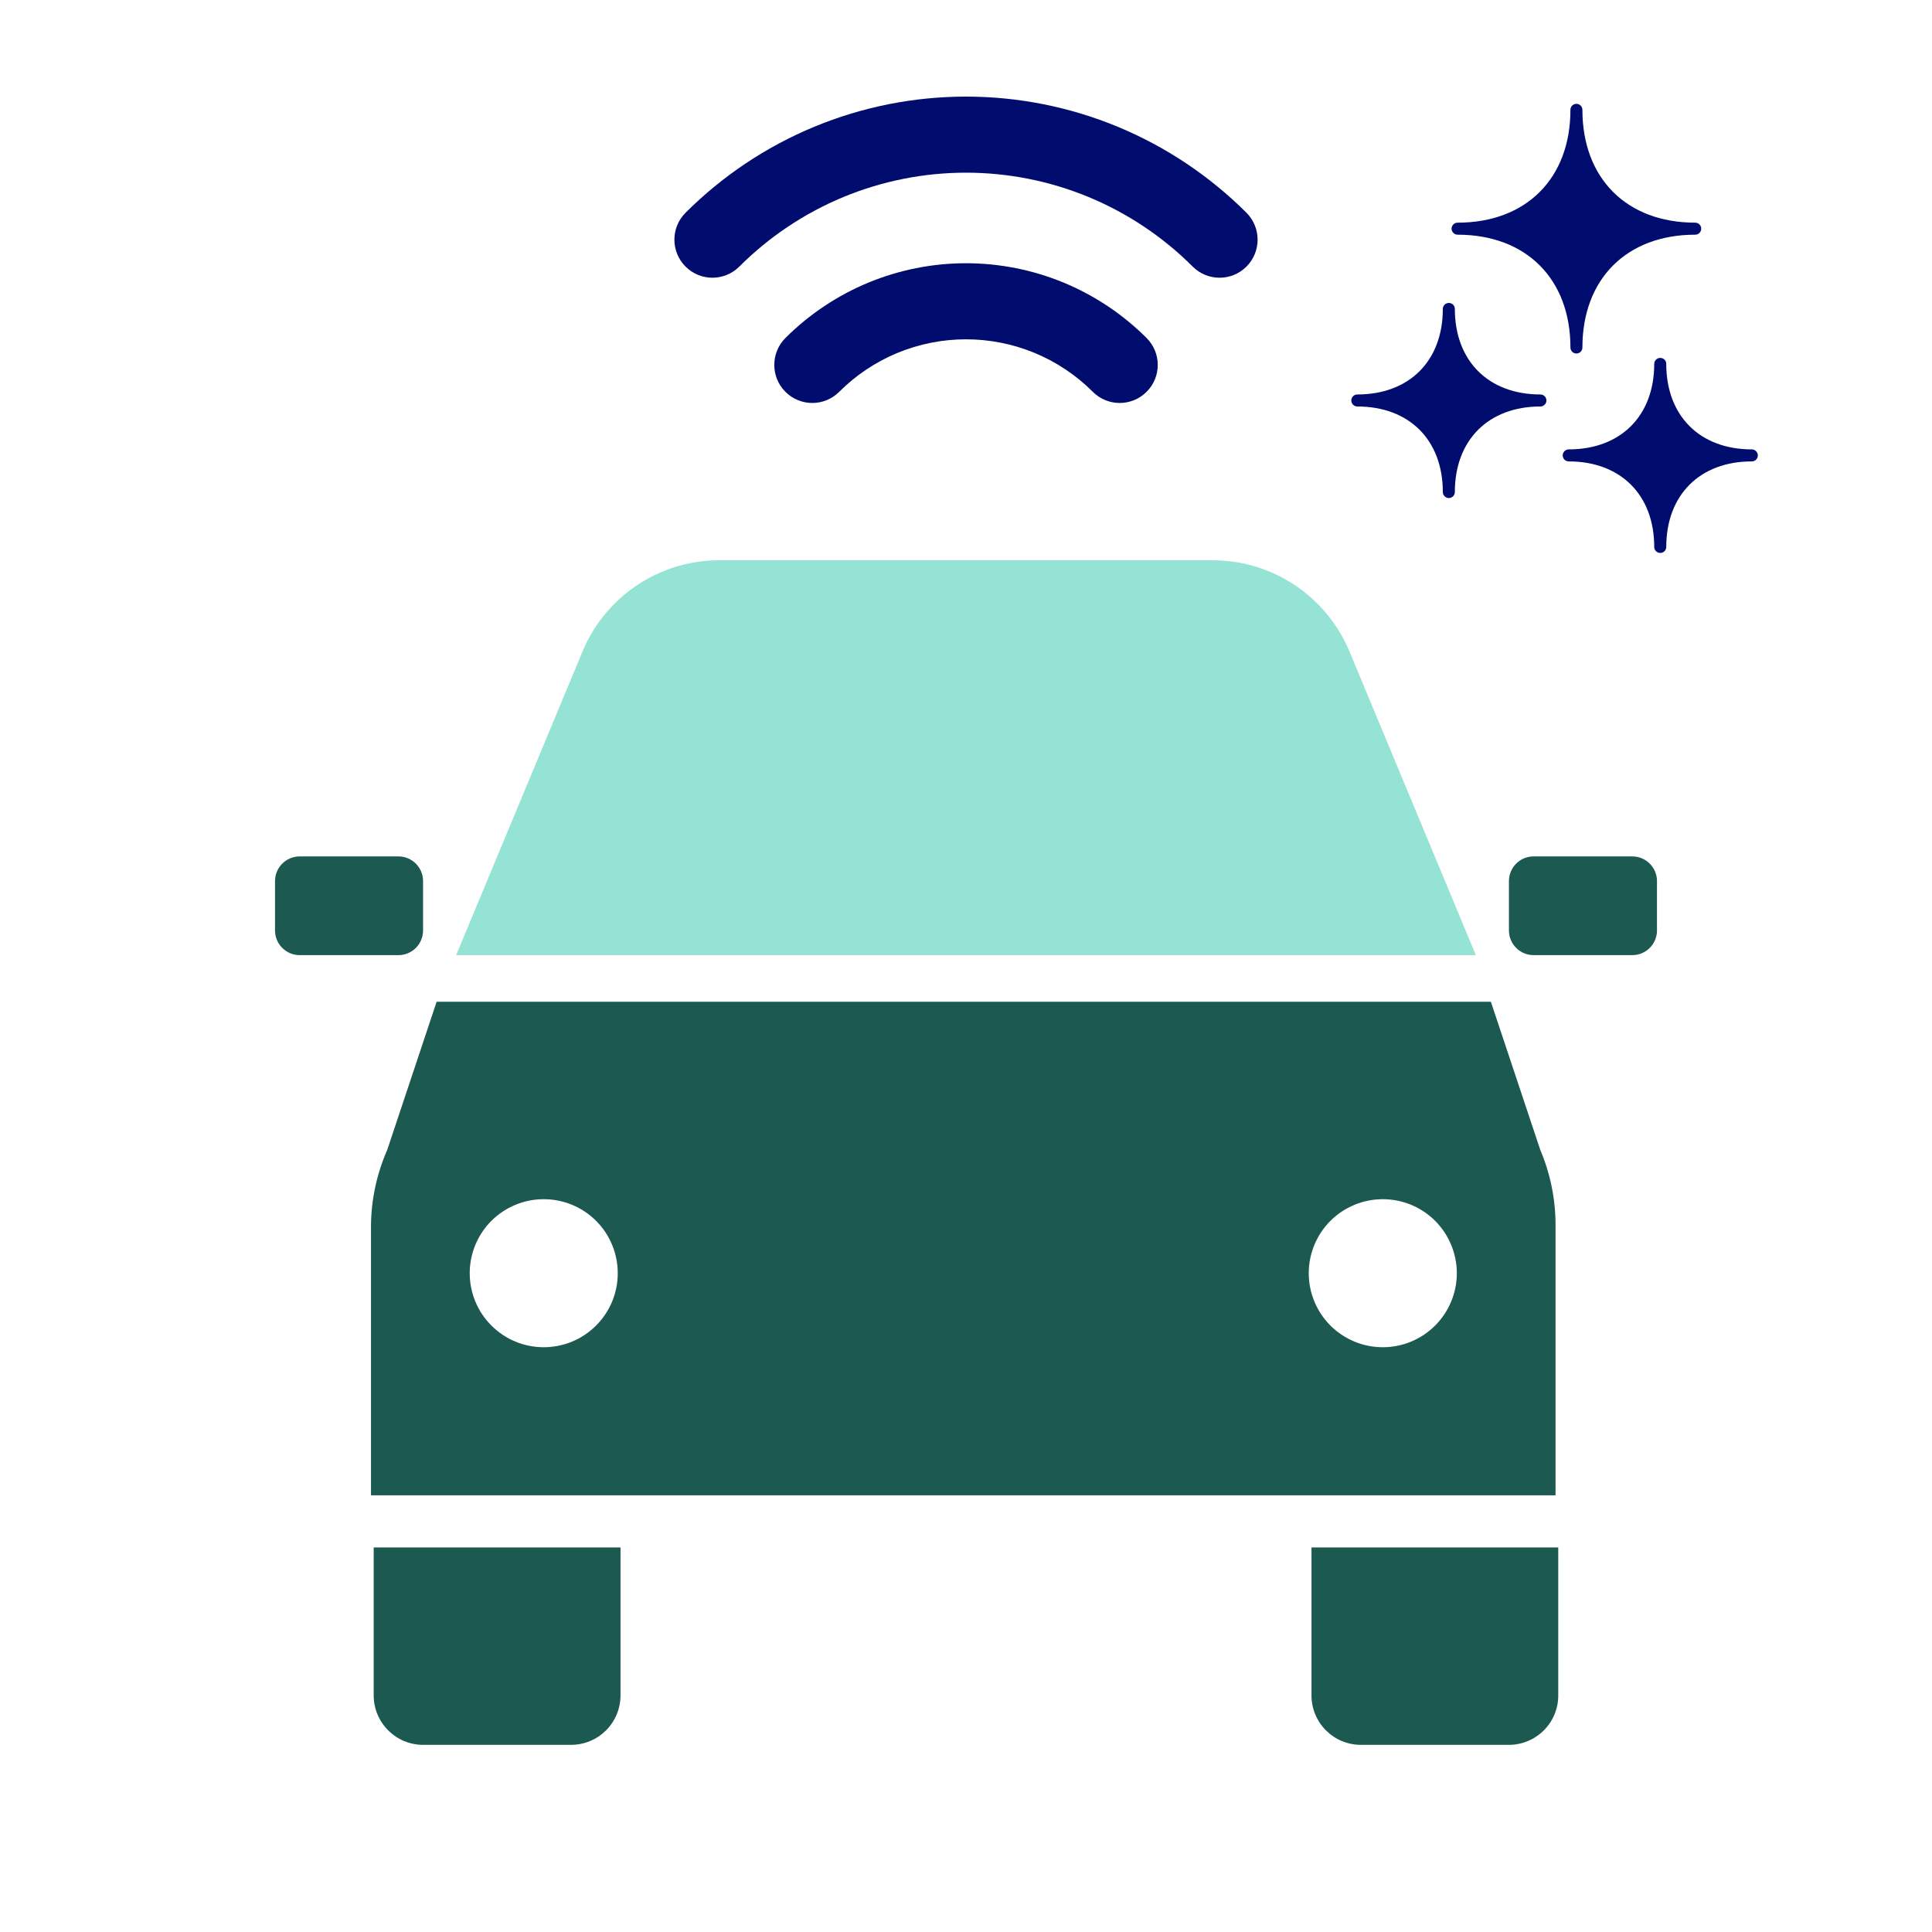 <svg viewBox="0 0 40 40" fill="none" xmlns="http://www.w3.org/2000/svg" focusable="false" aria-hidden="true"><g clip-path="url(#clip0_3_1550)"><rect width="40" height="40"/><path d="M27.153 32.038H32.262V35.103C32.262 35.374 32.155 35.634 31.963 35.825C31.771 36.017 31.512 36.125 31.241 36.125H28.174C28.04 36.125 27.907 36.098 27.783 36.047C27.659 35.996 27.547 35.92 27.452 35.825C27.357 35.731 27.282 35.618 27.231 35.494C27.179 35.37 27.153 35.237 27.153 35.103V32.038ZM7.737 32.038H12.847V35.103C12.847 35.237 12.82 35.37 12.769 35.494C12.717 35.618 12.642 35.731 12.547 35.826C12.452 35.92 12.34 35.996 12.216 36.047C12.092 36.098 11.959 36.125 11.825 36.125H8.759C8.488 36.125 8.228 36.017 8.037 35.825C7.845 35.634 7.737 35.374 7.737 35.103V32.038Z" fill="#1B5951"/><path d="M33.795 17.731H31.751C31.469 17.731 31.241 17.96 31.241 18.242V19.264C31.241 19.546 31.469 19.775 31.751 19.775H33.795C34.077 19.775 34.306 19.546 34.306 19.264V18.242C34.306 17.96 34.077 17.731 33.795 17.731ZM8.249 17.731H6.205C5.923 17.731 5.694 17.96 5.694 18.242V19.264C5.694 19.546 5.923 19.775 6.205 19.775H8.249C8.531 19.775 8.759 19.546 8.759 19.264V18.242C8.759 17.96 8.531 17.731 8.249 17.731V17.731ZM31.889 23.805L30.867 20.74H9.04L8.018 23.805C7.8 24.302 7.685 24.837 7.681 25.379V30.959H32.206V25.379C32.208 24.838 32.1 24.303 31.889 23.805ZM11.257 27.893C10.851 27.893 10.461 27.732 10.174 27.444C9.886 27.157 9.725 26.767 9.725 26.36C9.725 25.954 9.886 25.564 10.174 25.276C10.461 24.989 10.851 24.828 11.257 24.828C11.664 24.828 12.054 24.989 12.341 25.276C12.629 25.564 12.79 25.954 12.79 26.36C12.79 26.767 12.629 27.157 12.341 27.444C12.054 27.732 11.664 27.893 11.257 27.893V27.893ZM28.629 27.893C28.223 27.893 27.833 27.732 27.545 27.444C27.258 27.157 27.096 26.767 27.096 26.36C27.096 25.954 27.258 25.564 27.545 25.276C27.833 24.989 28.223 24.828 28.629 24.828C29.036 24.828 29.425 24.989 29.713 25.276C30 25.564 30.162 25.954 30.162 26.36C30.162 26.767 30 27.157 29.713 27.444C29.425 27.732 29.036 27.893 28.629 27.893V27.893Z" fill="#1B5951"/><path d="M27.94 13.49C27.707 12.931 27.314 12.453 26.811 12.116C26.307 11.78 25.715 11.6 25.109 11.6H14.89C14.284 11.6 13.692 11.78 13.188 12.116C12.685 12.453 12.292 12.931 12.06 13.49L9.444 19.775H30.556L27.94 13.49Z" fill="#94E3D4"/><path fill-rule="evenodd" clip-rule="evenodd" d="M16.261 8.112C15.954 7.805 15.954 7.306 16.261 6.998C16.752 6.508 17.335 6.118 17.977 5.852C18.618 5.587 19.306 5.45 20 5.45C20.695 5.45 21.382 5.587 22.024 5.852C22.665 6.118 23.248 6.508 23.739 6.998C24.047 7.306 24.047 7.805 23.739 8.112C23.431 8.42 22.933 8.42 22.625 8.112C22.281 7.767 21.871 7.494 21.421 7.307C20.971 7.121 20.488 7.025 20 7.025C19.513 7.025 19.03 7.121 18.579 7.307C18.129 7.494 17.72 7.767 17.375 8.112C17.067 8.42 16.569 8.42 16.261 8.112Z" fill="#000D6E"/><path fill-rule="evenodd" clip-rule="evenodd" d="M14.193 5.519C13.886 5.211 13.886 4.713 14.193 4.405C14.956 3.643 15.861 3.038 16.857 2.625C17.854 2.212 18.922 2 20 2C21.078 2 22.146 2.212 23.143 2.625C24.139 3.038 25.044 3.643 25.807 4.405C26.114 4.713 26.114 5.211 25.807 5.519C25.499 5.827 25.001 5.827 24.693 5.519C24.077 4.903 23.345 4.414 22.54 4.08C21.735 3.747 20.872 3.575 20 3.575C19.128 3.575 18.265 3.747 17.46 4.08C16.655 4.414 15.923 4.903 15.307 5.519C14.999 5.827 14.501 5.827 14.193 5.519Z" fill="#000D6E"/><path d="M30.178 4.859C31.597 4.859 32.514 5.775 32.514 7.195C32.514 7.228 32.527 7.259 32.55 7.283C32.573 7.306 32.605 7.319 32.638 7.319C32.671 7.319 32.703 7.306 32.726 7.283C32.749 7.259 32.762 7.228 32.762 7.195C32.762 5.775 33.679 4.859 35.098 4.859C35.131 4.859 35.163 4.846 35.186 4.822C35.209 4.799 35.222 4.767 35.222 4.734C35.222 4.701 35.209 4.67 35.186 4.647C35.163 4.623 35.131 4.61 35.098 4.61C33.679 4.61 32.762 3.694 32.762 2.274C32.762 2.241 32.749 2.21 32.726 2.186C32.703 2.163 32.671 2.15 32.638 2.15C32.605 2.15 32.573 2.163 32.55 2.186C32.527 2.21 32.514 2.241 32.514 2.274C32.514 3.694 31.597 4.61 30.178 4.61C30.145 4.61 30.113 4.623 30.09 4.647C30.067 4.67 30.053 4.701 30.053 4.734C30.053 4.767 30.067 4.799 30.09 4.822C30.113 4.846 30.145 4.859 30.178 4.859ZM36.269 9.304C35.194 9.304 34.498 8.61 34.498 7.534C34.498 7.501 34.485 7.469 34.462 7.446C34.438 7.423 34.407 7.41 34.374 7.41C34.341 7.41 34.309 7.423 34.286 7.446C34.262 7.469 34.249 7.501 34.249 7.534C34.249 8.61 33.554 9.304 32.479 9.304C32.446 9.304 32.414 9.317 32.391 9.341C32.367 9.364 32.354 9.396 32.354 9.429C32.354 9.462 32.367 9.493 32.391 9.517C32.414 9.54 32.446 9.553 32.479 9.553C33.554 9.553 34.249 10.248 34.249 11.324C34.249 11.357 34.262 11.388 34.286 11.412C34.309 11.435 34.341 11.448 34.374 11.448C34.407 11.448 34.438 11.435 34.462 11.412C34.485 11.388 34.498 11.357 34.498 11.324C34.498 10.248 35.194 9.553 36.269 9.553C36.302 9.553 36.334 9.54 36.357 9.517C36.381 9.493 36.394 9.462 36.394 9.429C36.394 9.396 36.381 9.364 36.357 9.341C36.334 9.317 36.302 9.304 36.269 9.304ZM31.893 8.167C30.817 8.167 30.121 7.472 30.121 6.396C30.121 6.363 30.108 6.332 30.085 6.308C30.061 6.285 30.03 6.272 29.997 6.272C29.964 6.272 29.932 6.285 29.909 6.308C29.886 6.332 29.872 6.363 29.872 6.396C29.872 7.472 29.178 8.167 28.102 8.167C28.069 8.167 28.037 8.18 28.014 8.203C27.991 8.227 27.977 8.258 27.977 8.291C27.977 8.324 27.991 8.356 28.014 8.379C28.037 8.403 28.069 8.416 28.102 8.416C29.178 8.416 29.872 9.111 29.872 10.187C29.872 10.22 29.886 10.252 29.909 10.275C29.932 10.298 29.964 10.312 29.997 10.312C30.03 10.312 30.061 10.298 30.085 10.275C30.108 10.252 30.121 10.22 30.121 10.187C30.121 9.111 30.817 8.416 31.893 8.416C31.926 8.416 31.957 8.403 31.98 8.379C32.004 8.356 32.017 8.324 32.017 8.291C32.017 8.258 32.004 8.227 31.98 8.203C31.957 8.18 31.926 8.167 31.893 8.167Z" fill="#000D6E"/></g><defs><clipPath id="clip0_3_1550"><rect width="40" height="40" fill="white"/></clipPath></defs></svg>